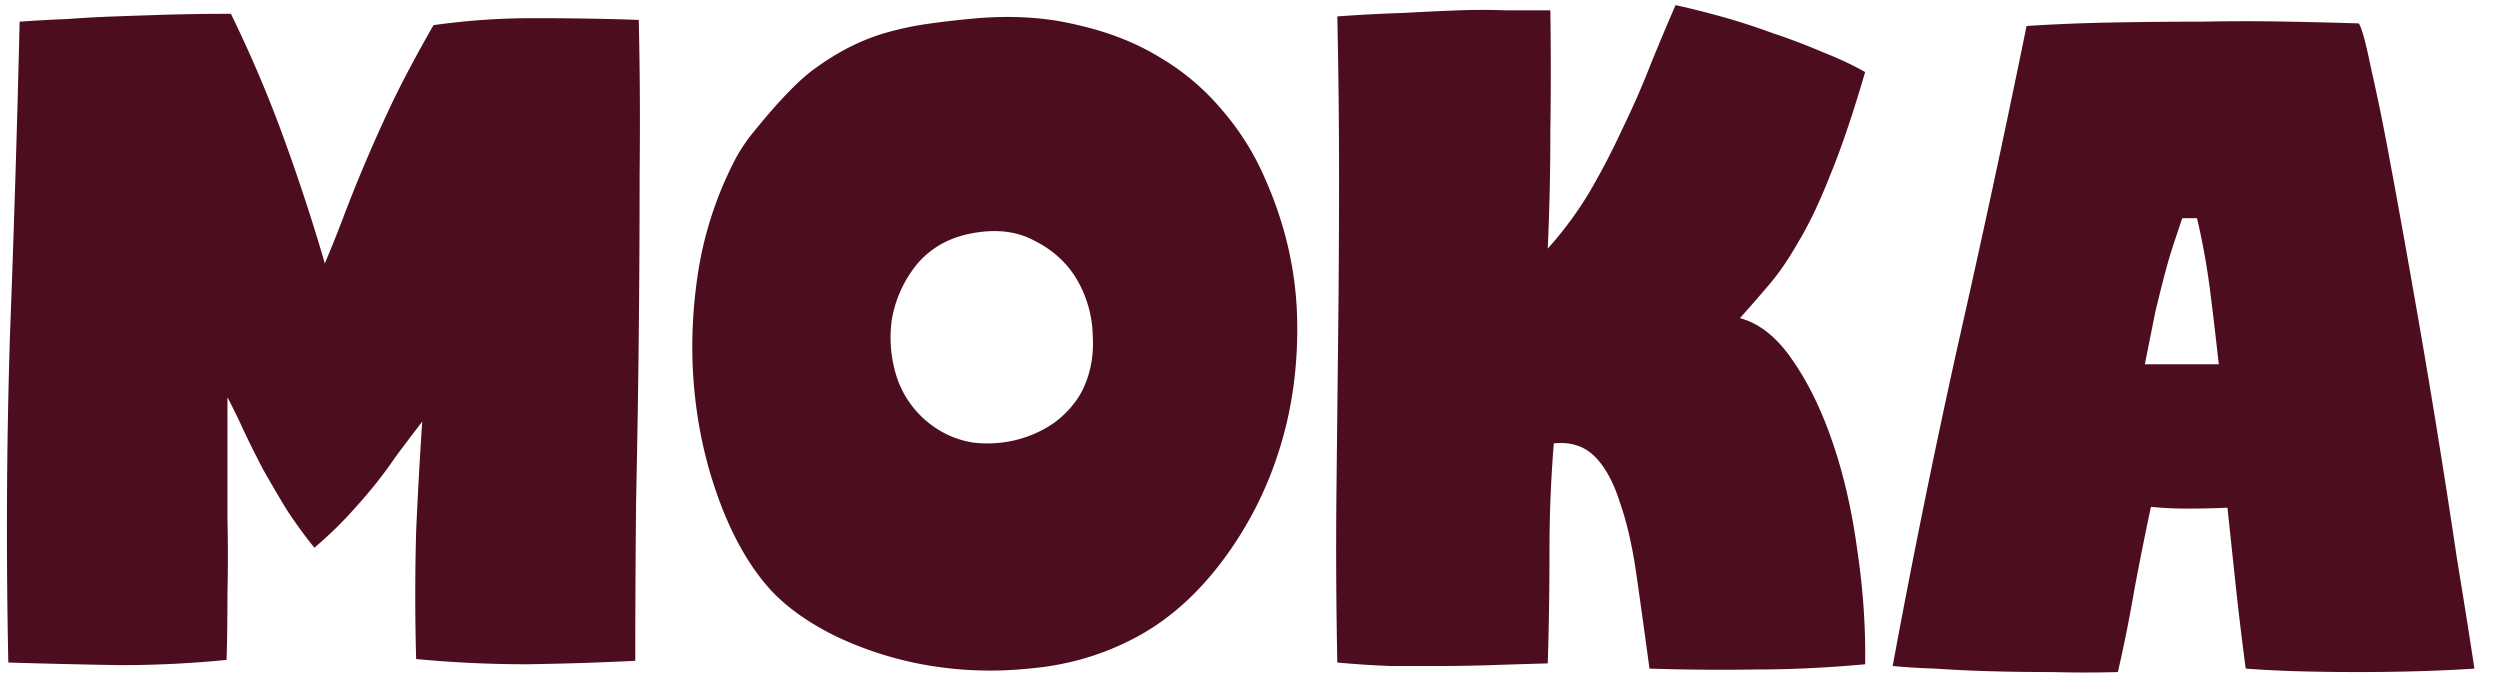 <svg xmlns="http://www.w3.org/2000/svg" width="92" height="25" fill="none"><path fill="#4C0E1F" d="M86.802.86c.107.15.256.694.448 1.633a79.2 79.2 0 0 1 .704 3.456c.256 1.365.533 2.9.832 4.607a360.21 360.21 0 0 1 1.632 10.017c.256 1.557.47 2.9.64 4.032-.64.042-1.333.074-2.08.096a79.317 79.317 0 0 1-4.448 0 41.006 41.006 0 0 1-1.888-.096c-.128-.96-.245-1.931-.352-2.913l-.32-3.008c-.49.022-.981.032-1.472.032a12.9 12.9 0 0 1-1.344-.064 127.827 127.827 0 0 0-.608 3.04 54.698 54.698 0 0 1-.608 3.04c-.79.022-1.59.022-2.4 0-.79 0-1.557-.01-2.304-.031a51.269 51.269 0 0 1-2.016-.096 24.659 24.659 0 0 1-1.568-.096 339.122 339.122 0 0 1 2.4-11.809A565.814 565.814 0 0 0 74.578.957c.96-.064 1.995-.107 3.104-.128 1.13-.022 2.25-.032 3.36-.032a79.934 79.934 0 0 1 3.2 0c1.003.02 1.856.042 2.56.064ZM81.65 13.405a145.34 145.34 0 0 0-.32-2.72 25.97 25.97 0 0 0-.48-2.655h-.544l-.32.96c-.107.32-.213.682-.32 1.087-.107.406-.224.875-.352 1.409l-.384 1.92h2.72ZM57.053.38a149.89 149.89 0 0 1 0 4.448c0 1.472-.032 2.912-.096 4.32a13.43 13.43 0 0 0 1.536-2.08 27.05 27.05 0 0 0 1.216-2.336c.384-.789.725-1.568 1.024-2.336.32-.789.63-1.525.928-2.208.49.107 1.045.246 1.664.416.619.171 1.248.374 1.888.608a24.1 24.1 0 0 1 1.856.704c.597.235 1.12.48 1.568.736-.448 1.536-.874 2.795-1.28 3.776-.384.982-.768 1.792-1.152 2.432-.362.64-.725 1.174-1.088 1.6-.363.427-.725.843-1.088 1.248.725.192 1.376.715 1.952 1.569.576.832 1.067 1.845 1.472 3.04.406 1.194.704 2.506.896 3.936.213 1.429.31 2.826.288 4.192-1.386.128-2.73.192-4.032.192-1.28.02-2.581.01-3.904-.032-.17-1.26-.33-2.411-.48-3.457-.15-1.045-.352-1.93-.608-2.655-.234-.747-.544-1.313-.928-1.696-.384-.384-.885-.544-1.504-.48a48.18 48.18 0 0 0-.16 4c0 1.386-.021 2.752-.064 4.096-.746.02-1.44.042-2.08.064-.64.02-1.27.032-1.888.032h-1.824a35.848 35.848 0 0 1-1.952-.128 207.645 207.645 0 0 1-.032-6.273l.064-5.888c.022-1.92.032-3.829.032-5.728 0-1.92-.021-3.882-.064-5.888a58.618 58.618 0 0 1 2.432-.128c.747-.042 1.43-.074 2.048-.096a23.304 23.304 0 0 1 1.728 0h1.632ZM35.99.668c1.344-.106 2.571-.02 3.68.256 1.131.256 2.134.651 3.008 1.184a8.886 8.886 0 0 1 2.304 1.952 9.737 9.737 0 0 1 1.536 2.432c.768 1.707 1.174 3.446 1.216 5.217.043 1.77-.192 3.434-.704 4.992a13.438 13.438 0 0 1-2.24 4.191c-.96 1.216-2.058 2.123-3.296 2.72-1.13.555-2.346.886-3.648.993a13.69 13.69 0 0 1-3.744-.128 12.923 12.923 0 0 1-3.328-1.056c-1.002-.491-1.802-1.056-2.4-1.697-.704-.768-1.301-1.77-1.792-3.008a15.933 15.933 0 0 1-.992-4c-.17-1.45-.149-2.933.064-4.447a13.472 13.472 0 0 1 1.376-4.353c.128-.256.31-.544.544-.864.256-.32.512-.629.768-.928.278-.32.555-.618.832-.896.278-.277.534-.5.768-.672a9.79 9.79 0 0 1 1.216-.768 8.056 8.056 0 0 1 1.312-.544 11.445 11.445 0 0 1 1.568-.352A33.9 33.9 0 0 1 35.99.668Zm-1.664 15.008c.448.32.939.523 1.472.609a4.445 4.445 0 0 0 1.6-.096 4.218 4.218 0 0 0 1.408-.64c.427-.32.758-.694.992-1.12.32-.62.459-1.302.416-2.049a4.277 4.277 0 0 0-.576-2.08c-.362-.618-.885-1.098-1.568-1.44-.661-.362-1.461-.448-2.4-.256-.81.171-1.461.555-1.952 1.152a4.41 4.41 0 0 0-.896 1.985 4.743 4.743 0 0 0 .192 2.175 3.605 3.605 0 0 0 1.312 1.76ZM8.498.509a46.883 46.883 0 0 1 1.792 4.16 73.067 73.067 0 0 1 1.664 5.024c.235-.555.47-1.142.704-1.76a56.398 56.398 0 0 1 1.824-4.256c.405-.832.896-1.75 1.472-2.752a26.027 26.027 0 0 1 3.744-.256c1.323 0 2.592.02 3.808.064.043 1.813.053 3.7.032 5.664a557.49 557.49 0 0 1-.128 11.967 574.985 574.985 0 0 0-.032 5.953c-1.237.064-2.56.106-3.968.128-1.387 0-2.752-.064-4.096-.192a86.16 86.16 0 0 1 0-4.704c.064-1.43.139-2.774.224-4.032-.363.469-.693.906-.992 1.311-.277.406-.565.79-.864 1.152-.299.363-.619.726-.96 1.088-.32.342-.704.704-1.152 1.088a16.95 16.95 0 0 1-1.024-1.407 56.35 56.35 0 0 1-.864-1.473c-.256-.49-.49-.96-.704-1.408a23.252 23.252 0 0 0-.608-1.248v4.449a60.54 60.54 0 0 1 0 2.784c0 .917-.01 1.727-.032 2.431-1.28.129-2.592.193-3.936.193a288.44 288.44 0 0 1-4.096-.096C.221 20.285.242 16.24.37 12.252.52 8.264.637 4.445.722.797A58.085 58.085 0 0 1 2.482.7C3.037.658 3.612.626 4.21.605 4.808.583 5.448.562 6.13.54A78.862 78.862 0 0 1 8.498.509Z"/></svg>